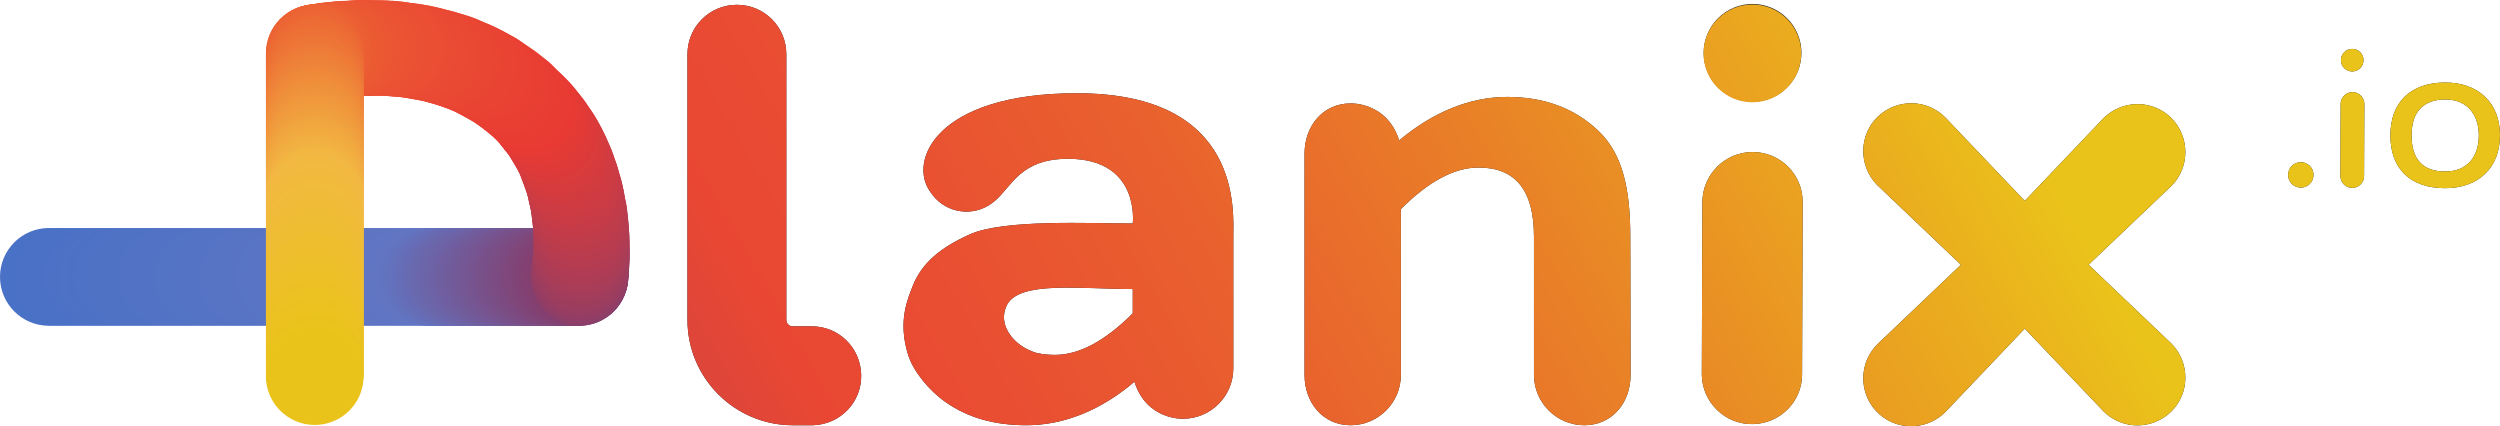 <?xml version="1.0" encoding="utf-8"?>
<!-- Generator: Adobe Illustrator 26.3.1, SVG Export Plug-In . SVG Version: 6.00 Build 0)  -->
<svg version="1.1" id="Camada_1" xmlns="http://www.w3.org/2000/svg" xmlns:xlink="http://www.w3.org/1999/xlink" x="0px" y="0px"
	 viewBox="0 0 884.8 150.8" style="enable-background:new 0 0 884.8 150.8;" xml:space="preserve">
<style type="text/css">
	.st0{fill:#4971C6;}
	.st1{fill:#4A71C6;}
	.st2{fill:#4B71C6;}
	.st3{fill:#4C71C6;}
	.st4{fill:#4C72C6;}
	.st5{fill:#4D72C6;}
	.st6{fill:#4D72C5;}
	.st7{fill:#4E72C5;}
	.st8{fill:#4F72C5;}
	.st9{fill:#5072C5;}
	.st10{fill:#5172C5;}
	.st11{fill:#5272C5;}
	.st12{fill:#5273C5;}
	.st13{fill:#5373C5;}
	.st14{fill:#5473C5;}
	.st15{fill:#5573C5;}
	.st16{fill:#5573C4;}
	.st17{fill:#5673C4;}
	.st18{fill:#5773C4;}
	.st19{fill:#5873C4;}
	.st20{fill:#5874C4;}
	.st21{fill:#5974C4;}
	.st22{fill:#5A74C4;}
	.st23{fill:#5B74C4;}
	.st24{fill:#5C74C4;}
	.st25{fill:#5D74C4;}
	.st26{fill:#5D74C3;}
	.st27{fill:#5E74C3;}
	.st28{fill:#5E75C3;}
	.st29{fill:#5F75C3;}
	.st30{fill:#6075C3;}
	.st31{fill:#6175C3;}
	.st32{fill:#6274C1;}
	.st33{fill:#6273C0;}
	.st34{fill:#6372BE;}
	.st35{fill:#6471BC;}
	.st36{fill:#6470BB;}
	.st37{fill:#656FB9;}
	.st38{fill:#666DB7;}
	.st39{fill:#666CB6;}
	.st40{fill:#676BB4;}
	.st41{fill:#686AB2;}
	.st42{fill:#6969B0;}
	.st43{fill:#6968AF;}
	.st44{fill:#6A67AD;}
	.st45{fill:#6B66AB;}
	.st46{fill:#6B65AA;}
	.st47{fill:#6C64A8;}
	.st48{fill:#6D63A6;}
	.st49{fill:#6D62A5;}
	.st50{fill:#6E61A3;}
	.st51{fill:#6F5FA1;}
	.st52{fill:#6F5EA0;}
	.st53{fill:#705D9E;}
	.st54{fill:#715C9C;}
	.st55{fill:#715B9B;}
	.st56{fill:#725A99;}
	.st57{fill:#735997;}
	.st58{fill:#745895;}
	.st59{fill:#745794;}
	.st60{fill:#755692;}
	.st61{fill:#765590;}
	.st62{fill:#76548F;}
	.st63{fill:#77528D;}
	.st64{fill:#78518B;}
	.st65{fill:#78508A;}
	.st66{fill:#794F88;}
	.st67{fill:#7A4E86;}
	.st68{fill:#7A4D85;}
	.st69{fill:#7B4C83;}
	.st70{fill:#7C4B81;}
	.st71{fill:#7C4A80;}
	.st72{fill:#7D497E;}
	.st73{fill:#7E487C;}
	.st74{fill:#7F477A;}
	.st75{fill:#7F4679;}
	.st76{fill:#804477;}
	.st77{fill:#814375;}
	.st78{fill:#814274;}
	.st79{fill:#824172;}
	.st80{fill:#834070;}
	.st81{fill:#833F6F;}
	.st82{fill:#843E6D;}
	.st83{fill:#863E6C;}
	.st84{fill:#883E6B;}
	.st85{fill:#8A3E6A;}
	.st86{fill:#8C3E68;}
	.st87{fill:#8E3E67;}
	.st88{fill:#903E66;}
	.st89{fill:#923D65;}
	.st90{fill:#943D64;}
	.st91{fill:#963D63;}
	.st92{fill:#983D62;}
	.st93{fill:#9A3D60;}
	.st94{fill:#9C3D5F;}
	.st95{fill:#9D3D5E;}
	.st96{fill:#9F3D5D;}
	.st97{fill:#A13D5C;}
	.st98{fill:#A33D5B;}
	.st99{fill:#A53D5A;}
	.st100{fill:#A73D59;}
	.st101{fill:#A93D57;}
	.st102{fill:#AB3C56;}
	.st103{fill:#AD3C55;}
	.st104{fill:#AF3C54;}
	.st105{fill:#B13C53;}
	.st106{fill:#B33C52;}
	.st107{fill:#B53C51;}
	.st108{fill:#B73C4F;}
	.st109{fill:#B93C4E;}
	.st110{fill:#BB3C4D;}
	.st111{fill:#BD3C4C;}
	.st112{fill:#BF3C4B;}
	.st113{fill:#C13C4A;}
	.st114{fill:#C33B49;}
	.st115{fill:#C53B47;}
	.st116{fill:#C73B46;}
	.st117{fill:#C93B45;}
	.st118{fill:#CB3B44;}
	.st119{fill:#CD3B43;}
	.st120{fill:#CF3B42;}
	.st121{fill:#D03B41;}
	.st122{fill:#D23B40;}
	.st123{fill:#D43B3E;}
	.st124{fill:#D63B3D;}
	.st125{fill:#D83B3C;}
	.st126{fill:#DA3B3B;}
	.st127{fill:#DC3A3A;}
	.st128{fill:#DE3A39;}
	.st129{fill:#E03A38;}
	.st130{fill:#E23A36;}
	.st131{fill:#E43A35;}
	.st132{fill:#E63A34;}
	.st133{fill:#E83A33;}
	.st134{fill:#E83B33;}
	.st135{fill:#E83C33;}
	.st136{fill:#E83D33;}
	.st137{fill:#E83E33;}
	.st138{fill:#E83F33;}
	.st139{fill:#E93F33;}
	.st140{fill:#E94033;}
	.st141{fill:#E94133;}
	.st142{fill:#E94233;}
	.st143{fill:#E94333;}
	.st144{fill:#E94433;}
	.st145{fill:#E94533;}
	.st146{fill:#E94633;}
	.st147{fill:#E94733;}
	.st148{fill:#E94833;}
	.st149{fill:#E94933;}
	.st150{fill:#EA4A33;}
	.st151{fill:#EA4B33;}
	.st152{fill:#EA4C33;}
	.st153{fill:#EA4D33;}
	.st154{fill:#EA4E33;}
	.st155{fill:#EA4F33;}
	.st156{fill:#EA5033;}
	.st157{fill:#EA5133;}
	.st158{fill:#EA5233;}
	.st159{fill:#EB5333;}
	.st160{fill:#EB5433;}
	.st161{fill:#EB5533;}
	.st162{fill:#EB5633;}
	.st163{fill:#EB5733;}
	.st164{fill:#EB5833;}
	.st165{fill:#EB5933;}
	.st166{fill:#EB5A33;}
	.st167{fill:#EB5B33;}
	.st168{fill:#EB5C33;}
	.st169{fill:#EB5D33;}
	.st170{fill:#EC5D33;}
	.st171{fill:#EC5E33;}
	.st172{fill:#EC5F33;}
	.st173{fill:#EC6033;}
	.st174{fill:#EC6133;}
	.st175{fill:#EC6233;}
	.st176{fill:#EC6433;}
	.st177{fill:#EC6534;}
	.st178{fill:#EC6734;}
	.st179{fill:#EC6934;}
	.st180{fill:#ED6B34;}
	.st181{fill:#ED6C35;}
	.st182{fill:#ED6E35;}
	.st183{fill:#ED7035;}
	.st184{fill:#ED7136;}
	.st185{fill:#ED7336;}
	.st186{fill:#ED7536;}
	.st187{fill:#ED7637;}
	.st188{fill:#EE7837;}
	.st189{fill:#EE7A37;}
	.st190{fill:#EE7C37;}
	.st191{fill:#EE7D38;}
	.st192{fill:#EE7F38;}
	.st193{fill:#EE8138;}
	.st194{fill:#EE8239;}
	.st195{fill:#EE8439;}
	.st196{fill:#EE8639;}
	.st197{fill:#EF8839;}
	.st198{fill:#EF893A;}
	.st199{fill:#EF8B3A;}
	.st200{fill:#EF8D3A;}
	.st201{fill:#EF8E3B;}
	.st202{fill:#EF903B;}
	.st203{fill:#EF923B;}
	.st204{fill:#EF933C;}
	.st205{fill:#F0953C;}
	.st206{fill:#F0973C;}
	.st207{fill:#F0993C;}
	.st208{fill:#F09A3D;}
	.st209{fill:#F09C3D;}
	.st210{fill:#F09E3D;}
	.st211{fill:#F09F3E;}
	.st212{fill:#F0A13E;}
	.st213{fill:#F0A33E;}
	.st214{fill:#F1A53E;}
	.st215{fill:#F1A63F;}
	.st216{fill:#F1A83F;}
	.st217{fill:#F1AA3F;}
	.st218{fill:#F1AB40;}
	.st219{fill:#F1AD40;}
	.st220{fill:#F1AF40;}
	.st221{fill:#F1B041;}
	.st222{fill:#F2B241;}
	.st223{fill:#F2B441;}
	.st224{fill:#F2B641;}
	.st225{fill:#F2B742;}
	.st226{fill:#F2B942;}
	.st227{fill:#F2B941;}
	.st228{fill:#F2B940;}
	.st229{fill:#F2BA40;}
	.st230{fill:#F1BA3F;}
	.st231{fill:#F1BA3E;}
	.st232{fill:#F1BA3D;}
	.st233{fill:#F1BB3C;}
	.st234{fill:#F1BB3B;}
	.st235{fill:#F0BB3A;}
	.st236{fill:#F0BB39;}
	.st237{fill:#F0BC38;}
	.st238{fill:#F0BC37;}
	.st239{fill:#F0BC36;}
	.st240{fill:#EFBC35;}
	.st241{fill:#EFBD34;}
	.st242{fill:#EFBD33;}
	.st243{fill:#EFBD32;}
	.st244{fill:#EFBD31;}
	.st245{fill:#EEBE30;}
	.st246{fill:#EEBE2F;}
	.st247{fill:#EEBE2E;}
	.st248{fill:#EEBE2D;}
	.st249{fill:#EEBE2C;}
	.st250{fill:#EDBF2B;}
	.st251{fill:#EDBF2A;}
	.st252{fill:#EDBF29;}
	.st253{fill:#EDBF28;}
	.st254{fill:#EDC027;}
	.st255{fill:#ECC026;}
	.st256{fill:#ECC025;}
	.st257{fill:#ECC024;}
	.st258{fill:#ECC123;}
	.st259{fill:#ECC122;}
	.st260{fill:#EBC121;}
	.st261{fill:#EBC120;}
	.st262{fill:#EBC21F;}
	.st263{fill:#EBC21E;}
	.st264{fill:#EBC21D;}
	.st265{fill:#EAC21C;}
	.st266{fill:#EAC31C;}
	.st267{fill:#EAC31B;}
	.st268{fill:#EAC31A;}
	.st269{fill:#1E1E1E;}
	.st270{fill:url(#SVGID_1_);}
	.st271{fill:url(#SVGID_00000139280427978845524470000010785974761286563240_);}
	.st272{fill:url(#SVGID_00000063611730828574428470000015010130983244776353_);}
	.st273{fill:url(#SVGID_00000083064268993779868760000007448980693347477123_);}
	.st274{fill:url(#SVGID_00000134965886258643694620000010618893755154685615_);}
	.st275{fill:url(#SVGID_00000016046225636063831960000009432014140985735318_);}
	.st276{fill:url(#SVGID_00000082337049532639288830000017004126369803810491_);}
	.st277{fill:url(#SVGID_00000028321251975931460920000006860697652334225306_);}
	.st278{fill:url(#SVGID_00000043458048487456685690000013406310211379880874_);}
	.st279{fill:url(#SVGID_00000047040789955324256680000015001761446809765504_);}
</style>
<circle class="st0" cx="17.3" cy="98" r="17.3"/>
<circle class="st0" cx="19.9" cy="98" r="17.3"/>
<circle class="st1" cx="22.5" cy="98" r="17.3"/>
<circle class="st1" cx="25.2" cy="98" r="17.3"/>
<circle class="st2" cx="27.8" cy="98" r="17.3"/>
<circle class="st2" cx="30.4" cy="98" r="17.3"/>
<circle class="st3" cx="33" cy="98" r="17.3"/>
<circle class="st4" cx="35.6" cy="98" r="17.3"/>
<circle class="st5" cx="38.2" cy="98" r="17.3"/>
<circle class="st6" cx="40.8" cy="98" r="17.3"/>
<circle class="st7" cx="43.4" cy="98" r="17.3"/>
<circle class="st7" cx="46.1" cy="98" r="17.3"/>
<circle class="st8" cx="48.7" cy="98" r="17.3"/>
<circle class="st8" cx="51.3" cy="98" r="17.3"/>
<circle class="st9" cx="53.9" cy="98" r="17.3"/>
<circle class="st9" cx="56.5" cy="98" r="17.3"/>
<circle class="st10" cx="59.1" cy="98" r="17.3"/>
<circle class="st10" cx="61.7" cy="98" r="17.3"/>
<circle class="st10" cx="64.3" cy="98" r="17.3"/>
<circle class="st11" cx="66.9" cy="98" r="17.3"/>
<circle class="st12" cx="69.6" cy="98" r="17.3"/>
<circle class="st13" cx="72.2" cy="98" r="17.3"/>
<circle class="st13" cx="74.8" cy="98" r="17.3"/>
<circle class="st14" cx="77.4" cy="98" r="17.3"/>
<circle class="st14" cx="80" cy="98" r="17.3"/>
<circle class="st15" cx="82.6" cy="98" r="17.3"/>
<circle class="st16" cx="85.2" cy="98" r="17.3"/>
<circle class="st17" cx="87.8" cy="98" r="17.3"/>
<circle class="st17" cx="90.4" cy="98" r="17.3"/>
<circle class="st18" cx="93.1" cy="98" r="17.3"/>
<circle class="st18" cx="95.7" cy="98" r="17.3"/>
<circle class="st19" cx="98.3" cy="98" r="17.3"/>
<circle class="st20" cx="100.9" cy="98" r="17.3"/>
<circle class="st21" cx="103.5" cy="98" r="17.3"/>
<circle class="st21" cx="106.1" cy="98" r="17.3"/>
<circle class="st21" cx="108.7" cy="98" r="17.3"/>
<circle class="st22" cx="111.3" cy="98" r="17.3"/>
<circle class="st22" cx="113.9" cy="98" r="17.3"/>
<circle class="st23" cx="116.6" cy="98" r="17.3"/>
<circle class="st23" cx="119.2" cy="98" r="17.3"/>
<circle class="st24" cx="121.8" cy="98" r="17.3"/>
<circle class="st24" cx="124.4" cy="98" r="17.3"/>
<circle class="st25" cx="127" cy="98" r="17.3"/>
<circle class="st26" cx="129.6" cy="98" r="17.3"/>
<circle class="st27" cx="132.2" cy="98" r="17.3"/>
<circle class="st28" cx="134.8" cy="98" r="17.3"/>
<circle class="st29" cx="137.5" cy="98" r="17.3"/>
<circle class="st29" cx="140.1" cy="98" r="17.3"/>
<circle class="st30" cx="142.7" cy="98" r="17.3"/>
<circle class="st30" cx="145.3" cy="98" r="17.3"/>
<circle class="st31" cx="147.9" cy="98" r="17.3"/>
<circle class="st31" cx="150.5" cy="98" r="17.3"/>
<circle class="st32" cx="151.6" cy="98" r="17.3"/>
<circle class="st33" cx="152.6" cy="98" r="17.3"/>
<circle class="st34" cx="153.7" cy="98" r="17.3"/>
<circle class="st35" cx="154.8" cy="98" r="17.3"/>
<circle class="st36" cx="155.9" cy="98" r="17.3"/>
<circle class="st37" cx="156.9" cy="98" r="17.3"/>
<circle class="st38" cx="158" cy="98" r="17.3"/>
<circle class="st39" cx="159.1" cy="98" r="17.3"/>
<circle class="st40" cx="160.1" cy="98" r="17.3"/>
<circle class="st41" cx="161.2" cy="98" r="17.3"/>
<circle class="st42" cx="162.3" cy="98" r="17.3"/>
<circle class="st43" cx="163.3" cy="98" r="17.3"/>
<circle class="st44" cx="164.4" cy="98" r="17.3"/>
<circle class="st45" cx="165.5" cy="98" r="17.3"/>
<circle class="st46" cx="166.5" cy="98" r="17.3"/>
<circle class="st47" cx="167.6" cy="98" r="17.3"/>
<circle class="st48" cx="168.7" cy="98" r="17.3"/>
<circle class="st49" cx="169.8" cy="98" r="17.3"/>
<circle class="st50" cx="170.8" cy="98" r="17.3"/>
<circle class="st51" cx="171.9" cy="98" r="17.3"/>
<circle class="st52" cx="173" cy="98" r="17.3"/>
<circle class="st53" cx="174" cy="98" r="17.3"/>
<circle class="st54" cx="175.1" cy="98" r="17.3"/>
<circle class="st55" cx="176.2" cy="98" r="17.3"/>
<circle class="st56" cx="177.2" cy="98" r="17.3"/>
<circle class="st57" cx="178.3" cy="98" r="17.3"/>
<circle class="st58" cx="179.4" cy="98" r="17.3"/>
<circle class="st59" cx="180.4" cy="98" r="17.3"/>
<circle class="st60" cx="181.5" cy="98" r="17.3"/>
<circle class="st61" cx="182.6" cy="98" r="17.3"/>
<circle class="st62" cx="183.7" cy="98" r="17.3"/>
<circle class="st63" cx="184.7" cy="98" r="17.3"/>
<circle class="st64" cx="185.8" cy="98" r="17.3"/>
<circle class="st65" cx="186.9" cy="98" r="17.3"/>
<circle class="st66" cx="187.9" cy="98" r="17.3"/>
<circle class="st67" cx="189" cy="98" r="17.3"/>
<circle class="st68" cx="190.1" cy="98" r="17.3"/>
<circle class="st69" cx="191.1" cy="98" r="17.3"/>
<circle class="st70" cx="192.2" cy="98" r="17.3"/>
<circle class="st71" cx="193.3" cy="98" r="17.3"/>
<circle class="st72" cx="194.3" cy="98" r="17.3"/>
<circle class="st73" cx="195.4" cy="98" r="17.3"/>
<circle class="st74" cx="196.5" cy="98" r="17.3"/>
<circle class="st75" cx="197.6" cy="98" r="17.3"/>
<circle class="st76" cx="198.6" cy="98" r="17.3"/>
<circle class="st77" cx="199.7" cy="98" r="17.3"/>
<circle class="st78" cx="200.8" cy="98" r="17.3"/>
<circle class="st79" cx="201.8" cy="98" r="17.3"/>
<circle class="st80" cx="202.9" cy="98" r="17.3"/>
<circle class="st81" cx="204" cy="98" r="17.3"/>
<circle class="st82" cx="205" cy="98" r="17.3"/>
<circle class="st83" cx="205" cy="98" r="17.3"/>
<circle class="st84" cx="205.1" cy="97.8" r="17.3"/>
<circle class="st85" cx="205.1" cy="97.6" r="17.3"/>
<circle class="st86" cx="205.1" cy="97.4" r="17.3"/>
<circle class="st87" cx="205.2" cy="97" r="17.2"/>
<circle class="st88" cx="205.2" cy="96.6" r="17.2"/>
<circle class="st89" cx="205.3" cy="96.1" r="17.2"/>
<circle class="st90" cx="205.4" cy="95.5" r="17.2"/>
<circle class="st91" cx="205.4" cy="94.9" r="17.2"/>
<circle class="st92" cx="205.5" cy="94.2" r="17.2"/>
<circle class="st93" cx="205.6" cy="93.5" r="17.1"/>
<circle class="st94" cx="205.6" cy="92.7" r="17.1"/>
<circle class="st95" cx="205.7" cy="91.8" r="17.1"/>
<circle class="st96" cx="205.7" cy="90.9" r="17.1"/>
<circle class="st97" cx="205.8" cy="89.9" r="17.1"/>
<circle class="st98" cx="205.8" cy="88.9" r="17"/>
<circle class="st99" cx="205.8" cy="87.8" r="17"/>
<circle class="st100" cx="205.8" cy="86.7" r="17"/>
<circle class="st101" cx="205.8" cy="85.6" r="17"/>
<circle class="st102" cx="205.8" cy="84.4" r="17"/>
<circle class="st103" cx="205.7" cy="83.1" r="17"/>
<circle class="st104" cx="205.7" cy="81.8" r="16.9"/>
<circle class="st105" cx="205.6" cy="80.5" r="16.9"/>
<circle class="st106" cx="205.5" cy="79.2" r="16.9"/>
<circle class="st107" cx="205.3" cy="77.8" r="16.9"/>
<circle class="st108" cx="205.2" cy="76.4" r="16.9"/>
<circle class="st109" cx="205" cy="75" r="16.9"/>
<circle class="st110" cx="204.7" cy="73.5" r="16.8"/>
<circle class="st111" cx="204.5" cy="72" r="16.8"/>
<circle class="st112" cx="204.2" cy="70.5" r="16.8"/>
<circle class="st113" cx="203.9" cy="69" r="16.8"/>
<circle class="st114" cx="203.5" cy="67.5" r="16.8"/>
<circle class="st115" cx="203.1" cy="65.9" r="16.7"/>
<circle class="st116" cx="202.7" cy="64.3" r="16.7"/>
<circle class="st117" cx="202.2" cy="62.8" r="16.7"/>
<circle class="st118" cx="201.6" cy="61.2" r="16.7"/>
<circle class="st119" cx="201.1" cy="59.6" r="16.7"/>
<circle class="st120" cx="200.4" cy="58" r="16.7"/>
<circle class="st121" cx="199.8" cy="56.4" r="16.6"/>
<circle class="st122" cx="199.1" cy="54.8" r="16.6"/>
<circle class="st123" cx="198.3" cy="53.2" r="16.6"/>
<circle class="st124" cx="197.5" cy="51.7" r="16.6"/>
<circle class="st125" cx="196.6" cy="50.1" r="16.6"/>
<circle class="st126" cx="195.6" cy="48.5" r="16.6"/>
<circle class="st127" cx="194.6" cy="47" r="16.5"/>
<circle class="st128" cx="193.6" cy="45.4" r="16.5"/>
<circle class="st129" cx="192.4" cy="43.9" r="16.5"/>
<circle class="st130" cx="191.2" cy="42.4" r="16.5"/>
<circle class="st131" cx="190" cy="40.9" r="16.5"/>
<circle class="st132" cx="188.7" cy="39.4" r="16.4"/>
<circle class="st133" cx="187.3" cy="38" r="16.4"/>
<circle class="st134" cx="185.5" cy="36.3" r="16.4"/>
<circle class="st135" cx="183.7" cy="34.6" r="16.5"/>
<circle class="st135" cx="181.8" cy="33.1" r="16.5"/>
<circle class="st136" cx="179.9" cy="31.6" r="16.5"/>
<circle class="st137" cx="178" cy="30.3" r="16.5"/>
<circle class="st138" cx="176.1" cy="29" r="16.5"/>
<circle class="st139" cx="174.2" cy="27.8" r="16.6"/>
<circle class="st140" cx="172.2" cy="26.7" r="16.6"/>
<circle class="st141" cx="170.2" cy="25.6" r="16.6"/>
<circle class="st142" cx="168.2" cy="24.6" r="16.6"/>
<circle class="st143" cx="166.2" cy="23.7" r="16.6"/>
<circle class="st143" cx="164.2" cy="22.9" r="16.6"/>
<circle class="st144" cx="162.2" cy="22.1" r="16.7"/>
<circle class="st145" cx="160.2" cy="21.4" r="16.7"/>
<circle class="st146" cx="158.2" cy="20.8" r="16.7"/>
<circle class="st147" cx="156.2" cy="20.2" r="16.7"/>
<circle class="st147" cx="154.2" cy="19.7" r="16.7"/>
<circle class="st148" cx="152.3" cy="19.2" r="16.7"/>
<circle class="st149" cx="150.3" cy="18.8" r="16.8"/>
<circle class="st150" cx="148.3" cy="18.4" r="16.8"/>
<circle class="st150" cx="146.4" cy="18.1" r="16.8"/>
<circle class="st151" cx="144.5" cy="17.8" r="16.8"/>
<circle class="st152" cx="142.6" cy="17.6" r="16.8"/>
<circle class="st153" cx="140.8" cy="17.4" r="16.9"/>
<circle class="st154" cx="139" cy="17.2" r="16.9"/>
<circle class="st154" cx="137.2" cy="17.1" r="16.9"/>
<circle class="st155" cx="135.4" cy="17" r="16.9"/>
<circle class="st156" cx="133.7" cy="17" r="16.9"/>
<circle class="st157" cx="132" cy="17" r="16.9"/>
<circle class="st158" cx="130.4" cy="17" r="17"/>
<circle class="st158" cx="128.8" cy="17" r="17"/>
<circle class="st159" cx="127.3" cy="17" r="17"/>
<circle class="st160" cx="125.8" cy="17.1" r="17"/>
<circle class="st161" cx="124.4" cy="17.2" r="17"/>
<circle class="st161" cx="123" cy="17.3" r="17"/>
<circle class="st162" cx="121.7" cy="17.4" r="17.1"/>
<circle class="st163" cx="120.5" cy="17.5" r="17.1"/>
<circle class="st164" cx="119.3" cy="17.6" r="17.1"/>
<circle class="st165" cx="118.2" cy="17.8" r="17.1"/>
<circle class="st165" cx="117.2" cy="17.9" r="17.1"/>
<circle class="st166" cx="116.2" cy="18" r="17.2"/>
<circle class="st167" cx="115.4" cy="18.2" r="17.2"/>
<circle class="st168" cx="114.6" cy="18.3" r="17.2"/>
<circle class="st169" cx="113.9" cy="18.4" r="17.2"/>
<circle class="st170" cx="113.2" cy="18.6" r="17.2"/>
<circle class="st171" cx="112.7" cy="18.7" r="17.2"/>
<circle class="st172" cx="112.2" cy="18.7" r="17.3"/>
<circle class="st173" cx="111.9" cy="18.8" r="17.3"/>
<circle class="st173" cx="111.6" cy="18.9" r="17.3"/>
<circle class="st174" cx="111.5" cy="18.9" r="17.3"/>
<circle class="st175" cx="111.4" cy="18.9" r="17.3"/>
<circle class="st176" cx="111.4" cy="20" r="17.3"/>
<circle class="st177" cx="111.4" cy="21" r="17.3"/>
<circle class="st178" cx="111.4" cy="22" r="17.3"/>
<circle class="st179" cx="111.4" cy="23.1" r="17.3"/>
<circle class="st180" cx="111.4" cy="24.1" r="17.3"/>
<circle class="st181" cx="111.4" cy="25.1" r="17.3"/>
<circle class="st182" cx="111.4" cy="26.2" r="17.3"/>
<circle class="st183" cx="111.4" cy="27.2" r="17.3"/>
<circle class="st184" cx="111.4" cy="28.2" r="17.3"/>
<circle class="st185" cx="111.4" cy="29.3" r="17.3"/>
<circle class="st186" cx="111.4" cy="30.3" r="17.3"/>
<circle class="st187" cx="111.4" cy="31.4" r="17.3"/>
<circle class="st188" cx="111.4" cy="32.4" r="17.3"/>
<circle class="st189" cx="111.4" cy="33.4" r="17.3"/>
<circle class="st190" cx="111.4" cy="34.5" r="17.3"/>
<circle class="st191" cx="111.4" cy="35.5" r="17.3"/>
<circle class="st192" cx="111.4" cy="36.5" r="17.3"/>
<circle class="st193" cx="111.4" cy="37.6" r="17.3"/>
<circle class="st194" cx="111.4" cy="38.6" r="17.3"/>
<circle class="st195" cx="111.4" cy="39.6" r="17.3"/>
<circle class="st196" cx="111.4" cy="40.7" r="17.3"/>
<circle class="st197" cx="111.4" cy="41.7" r="17.3"/>
<circle class="st198" cx="111.4" cy="42.8" r="17.3"/>
<circle class="st199" cx="111.4" cy="43.8" r="17.3"/>
<circle class="st200" cx="111.4" cy="44.8" r="17.3"/>
<circle class="st201" cx="111.4" cy="45.9" r="17.3"/>
<circle class="st202" cx="111.4" cy="46.9" r="17.3"/>
<circle class="st203" cx="111.4" cy="47.9" r="17.3"/>
<circle class="st204" cx="111.4" cy="49" r="17.3"/>
<circle class="st205" cx="111.4" cy="50" r="17.3"/>
<circle class="st206" cx="111.4" cy="51" r="17.3"/>
<circle class="st207" cx="111.4" cy="52.1" r="17.3"/>
<circle class="st208" cx="111.4" cy="53.1" r="17.3"/>
<circle class="st209" cx="111.4" cy="54.1" r="17.3"/>
<circle class="st210" cx="111.4" cy="55.2" r="17.3"/>
<circle class="st211" cx="111.4" cy="56.2" r="17.3"/>
<circle class="st212" cx="111.4" cy="57.2" r="17.3"/>
<circle class="st213" cx="111.4" cy="58.3" r="17.3"/>
<circle class="st214" cx="111.4" cy="59.3" r="17.3"/>
<circle class="st215" cx="111.4" cy="60.4" r="17.3"/>
<circle class="st216" cx="111.4" cy="61.4" r="17.3"/>
<circle class="st217" cx="111.4" cy="62.4" r="17.3"/>
<circle class="st218" cx="111.4" cy="63.5" r="17.3"/>
<circle class="st219" cx="111.4" cy="64.5" r="17.3"/>
<circle class="st220" cx="111.4" cy="65.5" r="17.3"/>
<circle class="st221" cx="111.4" cy="66.6" r="17.3"/>
<circle class="st222" cx="111.4" cy="67.6" r="17.3"/>
<circle class="st223" cx="111.4" cy="68.6" r="17.3"/>
<circle class="st224" cx="111.4" cy="69.7" r="17.3"/>
<circle class="st225" cx="111.4" cy="70.7" r="17.3"/>
<circle class="st226" cx="111.4" cy="71.8" r="17.3"/>
<circle class="st227" cx="111.4" cy="73" r="17.3"/>
<circle class="st228" cx="111.4" cy="74.2" r="17.3"/>
<circle class="st229" cx="111.4" cy="75.4" r="17.3"/>
<circle class="st230" cx="111.4" cy="76.6" r="17.3"/>
<circle class="st231" cx="111.4" cy="77.8" r="17.3"/>
<circle class="st232" cx="111.4" cy="79" r="17.3"/>
<circle class="st232" cx="111.4" cy="80.2" r="17.3"/>
<circle class="st233" cx="111.4" cy="81.4" r="17.3"/>
<circle class="st234" cx="111.4" cy="82.6" r="17.3"/>
<circle class="st235" cx="111.4" cy="83.8" r="17.3"/>
<circle class="st236" cx="111.4" cy="85" r="17.3"/>
<circle class="st236" cx="111.4" cy="86.2" r="17.3"/>
<circle class="st237" cx="111.4" cy="87.4" r="17.3"/>
<circle class="st238" cx="111.4" cy="88.6" r="17.3"/>
<circle class="st239" cx="111.4" cy="89.8" r="17.3"/>
<circle class="st240" cx="111.4" cy="91" r="17.3"/>
<circle class="st240" cx="111.4" cy="92.2" r="17.3"/>
<circle class="st241" cx="111.4" cy="93.4" r="17.3"/>
<circle class="st242" cx="111.4" cy="94.6" r="17.3"/>
<circle class="st243" cx="111.4" cy="95.8" r="17.3"/>
<circle class="st243" cx="111.4" cy="97" r="17.3"/>
<circle class="st244" cx="111.4" cy="98.2" r="17.3"/>
<circle class="st245" cx="111.4" cy="99.4" r="17.3"/>
<circle class="st246" cx="111.4" cy="100.6" r="17.3"/>
<circle class="st247" cx="111.4" cy="101.8" r="17.3"/>
<circle class="st247" cx="111.4" cy="103" r="17.3"/>
<circle class="st248" cx="111.4" cy="104.3" r="17.3"/>
<circle class="st249" cx="111.4" cy="105.5" r="17.3"/>
<circle class="st250" cx="111.4" cy="106.7" r="17.3"/>
<circle class="st251" cx="111.4" cy="107.9" r="17.3"/>
<circle class="st251" cx="111.4" cy="109.1" r="17.3"/>
<circle class="st252" cx="111.4" cy="110.3" r="17.3"/>
<circle class="st253" cx="111.4" cy="111.5" r="17.3"/>
<circle class="st254" cx="111.4" cy="112.7" r="17.3"/>
<circle class="st254" cx="111.4" cy="113.9" r="17.3"/>
<circle class="st255" cx="111.4" cy="115.1" r="17.3"/>
<circle class="st256" cx="111.4" cy="116.3" r="17.3"/>
<circle class="st257" cx="111.4" cy="117.5" r="17.3"/>
<circle class="st258" cx="111.4" cy="118.7" r="17.3"/>
<circle class="st258" cx="111.4" cy="119.9" r="17.3"/>
<circle class="st259" cx="111.4" cy="121.1" r="17.3"/>
<circle class="st260" cx="111.4" cy="122.3" r="17.3"/>
<circle class="st261" cx="111.4" cy="123.5" r="17.3"/>
<circle class="st262" cx="111.4" cy="124.7" r="17.3"/>
<circle class="st262" cx="111.4" cy="125.9" r="17.3"/>
<circle class="st263" cx="111.4" cy="127.1" r="17.3"/>
<circle class="st264" cx="111.4" cy="128.3" r="17.3"/>
<circle class="st265" cx="111.4" cy="129.5" r="17.3"/>
<circle class="st266" cx="111.4" cy="130.7" r="17.3"/>
<circle class="st267" cx="111.4" cy="131.9" r="17.3"/>
<circle class="st268" cx="111.4" cy="133.1" r="17.3"/>
<path class="st269" d="M577.1,132.7c0,9.8-6.5,17.8-16.4,17.8c-9.8,0-17.8-8-17.8-17.8l0,0V83.8c0-16.4-6.5-24.5-19.6-24.5
	c-8.6,0-17.7,4.9-27.5,14.7v58.7c0,9.8-8,17.8-17.8,17.8l0,0c-9.8,0-16.3-8-16.3-17.8V54.4c0-9.8,6.5-17.8,16.3-17.8
	c0,0,12.8-0.6,17.2,13.1c11.8-9.9,24.9-15.4,38.2-15.4c13.3,0,24.1,4.1,32.5,12.2s11.1,20.5,11.1,37.2L577.1,132.7z"/>
<path class="st269" d="M287,150.5h-6.4c-20.6,0-37.3-16.7-37.3-37.3v-94c0-9.7,7.8-17.5,17.5-17.5c9.7,0,17.5,7.8,17.5,17.5
	c0,0,0,0,0,0v94c0,1.3,1,2.3,2.3,2.3h6.4c9.7-0.2,17.6,7.5,17.8,17.2s-7.5,17.6-17.2,17.8C287.4,150.5,287.2,150.5,287,150.5z"/>
<path class="st269" d="M381.1,33c-50.3,0-59.6,24.3-51.9,34.8c4.4,7,13.6,9.2,20.7,4.9c0.8-0.5,1.5-1,2.2-1.6c6-5,8.9-15,26.2-14.9
	c25.4,0.2,22.6,22.9,22.6,22.9c-14.9,0-45.7-1.6-57.8,3.9c-10.1,4.6-16.8,9.9-20.1,18.3c-1.8,4.7-5.3,12.4-1.6,24.3
	c1.9,6,7.6,12.8,13.4,16.8c7.9,5.5,17.2,8.1,28.5,8.1c13.3,0,26.5-5.4,38.2-15.4c4.3,13.7,17.2,13.1,17.2,13.1
	c9.8,0,17.8-8,17.8-17.8V84.1C436.5,74.9,439.9,33,381.1,33z M400.9,110.9c-9.8,9.8-19,14.7-27.5,14.7c-2.2,0-4.4-0.2-6.6-0.7
	c-4.3-1.3-7.8-3.9-9.7-7c-0.1-0.1-0.1-0.2-0.2-0.3c-0.1-0.2-0.2-0.4-0.3-0.6c-0.2-0.4-0.4-0.8-0.6-1.2c-1-2.6-0.9-5.4,0.4-7.9
	c4.5-8.6,26.1-5.6,44.5-5.6L400.9,110.9z"/>
<path class="st269" d="M620.3,53.8c-9.8,0-17.8,8-17.8,17.8c0,0,0,0,0,0l-0.2,61.1c0.2,9.8,8.3,17.6,18.1,17.4
	c9.6-0.2,17.3-7.9,17.4-17.4l0.2-61.1C638.1,61.8,630.1,53.8,620.3,53.8L620.3,53.8z"/>
<ellipse transform="matrix(0.924 -0.383 0.383 0.924 39.962 238.781)" class="st269" cx="620.2" cy="18.9" rx="17.3" ry="17.3"/>
<path class="st269" d="M739.2,93.7l29.3-27.9c6.6-6.6,6.6-17.3,0-24l0,0c-6.6-6.6-17.3-6.6-24,0l-27.9,29.3l-27.9-29.3
	c-6.5-6.8-17.2-7-24-0.6s-7,17.2-0.6,24c0.2,0.2,0.4,0.4,0.6,0.6l29.3,27.9l-29.3,27.9c-6.8,6.5-7,17.2-0.6,24
	c6.5,6.8,17.2,7,24,0.6c0.2-0.2,0.4-0.4,0.6-0.6l27.9-29.3l27.9,29.3c6.6,6.6,17.3,6.6,24,0l0,0c6.6-6.6,6.6-17.3,0-24L739.2,93.7z"
	/>
<path class="st269" d="M814.3,57.4c-2.5,0-4.5,2-4.5,4.5c0,2.5,2,4.5,4.5,4.5s4.5-2,4.5-4.5c0,0,0,0,0,0
	C818.8,59.4,816.8,57.4,814.3,57.4z"/>
<path class="st269" d="M836.5,21.3c0-2.2-1.8-4-4-4c-2.2,0-4,1.8-4,4c0,2.2,1.8,4,4,4C834.7,25.3,836.5,23.5,836.5,21.3
	C836.5,21.3,836.5,21.3,836.5,21.3z"/>
<path class="st269" d="M828.4,36.8l-0.1,25.5c0,2.3,1.9,4.2,4.2,4.2c2.3,0,4.2-1.9,4.2-4.2l0.1-25.5c0-2.3-1.9-4.2-4.2-4.2
	C830.3,32.6,828.4,34.5,828.4,36.8L828.4,36.8z"/>
<path class="st269" d="M865.4,29.2c-12.2,0-19.4,7-19.4,18.7c0,11.9,7.1,18.7,19.4,18.7c11.8,0,19.4-7.3,19.4-18.7
	S877.2,29.2,865.4,29.2z M865.4,60.7c-7.9,0-11.9-4.3-11.9-12.8c0-11.1,7.4-12.7,11.9-12.7c8.8,0,11.9,6.6,11.9,12.7
	C877.3,55.9,872.8,60.7,865.4,60.7L865.4,60.7z"/>
<linearGradient id="SVGID_1_" gradientUnits="userSpaceOnUse" x1="-1569.141" y1="-100.681" x2="-1010.166" y2="217.776" gradientTransform="matrix(1 0 0 -1 1699.09 214.749)">
	<stop  offset="0" style="stop-color:#943E64"/>
	<stop  offset="6.000000e-02" style="stop-color:#A4405B"/>
	<stop  offset="0.35" style="stop-color:#E94733"/>
	<stop  offset="0.44" style="stop-color:#E94E32"/>
	<stop  offset="0.58" style="stop-color:#E9612E"/>
	<stop  offset="0.74" style="stop-color:#E98127"/>
	<stop  offset="0.92" style="stop-color:#EAAD1E"/>
	<stop  offset="1" style="stop-color:#EAC31A"/>
</linearGradient>
<path class="st270" d="M577.1,132.7c0,9.8-6.5,17.8-16.4,17.8c-9.8,0-17.8-8-17.8-17.8l0,0V83.8c0-16.4-6.5-24.5-19.6-24.5
	c-8.6,0-17.7,4.9-27.5,14.7v58.7c0,9.8-8,17.8-17.8,17.8l0,0c-9.8,0-16.3-8-16.3-17.8V54.4c0-9.8,6.5-17.8,16.3-17.8
	c0,0,12.8-0.6,17.2,13.1c11.8-9.9,24.9-15.4,38.2-15.4c13.3,0,24.1,4.1,32.5,12.2s11.1,20.5,11.1,37.2L577.1,132.7z"/>
<linearGradient id="SVGID_00000103258099802244681880000003553072384417881274_" gradientUnits="userSpaceOnUse" x1="-1636.764" y1="18.014" x2="-1077.789" y2="336.471" gradientTransform="matrix(1 0 0 -1 1699.09 214.749)">
	<stop  offset="0" style="stop-color:#943E64"/>
	<stop  offset="6.000000e-02" style="stop-color:#A4405B"/>
	<stop  offset="0.35" style="stop-color:#E94733"/>
	<stop  offset="0.44" style="stop-color:#E94E32"/>
	<stop  offset="0.58" style="stop-color:#E9612E"/>
	<stop  offset="0.74" style="stop-color:#E98127"/>
	<stop  offset="0.92" style="stop-color:#EAAD1E"/>
	<stop  offset="1" style="stop-color:#EAC31A"/>
</linearGradient>
<path style="fill:url(#SVGID_00000103258099802244681880000003553072384417881274_);" d="M287,150.5h-6.4
	c-20.6,0-37.3-16.7-37.3-37.3v-94c0-9.7,7.8-17.5,17.5-17.5c9.7,0,17.5,7.8,17.5,17.5c0,0,0,0,0,0v94c0,1.3,1,2.3,2.3,2.3h6.4
	c9.7-0.2,17.6,7.5,17.8,17.2s-7.5,17.6-17.2,17.8C287.4,150.5,287.2,150.5,287,150.5z"/>
<linearGradient id="SVGID_00000034084809070865358250000002385321379038400423_" gradientUnits="userSpaceOnUse" x1="-1602.299" y1="-42.481" x2="-1043.324" y2="275.976" gradientTransform="matrix(1 0 0 -1 1699.09 214.749)">
	<stop  offset="0" style="stop-color:#943E64"/>
	<stop  offset="6.000000e-02" style="stop-color:#A4405B"/>
	<stop  offset="0.35" style="stop-color:#E94733"/>
	<stop  offset="0.44" style="stop-color:#E94E32"/>
	<stop  offset="0.58" style="stop-color:#E9612E"/>
	<stop  offset="0.74" style="stop-color:#E98127"/>
	<stop  offset="0.92" style="stop-color:#EAAD1E"/>
	<stop  offset="1" style="stop-color:#EAC31A"/>
</linearGradient>
<path style="fill:url(#SVGID_00000034084809070865358250000002385321379038400423_);" d="M381.1,33c-50.3,0-59.6,24.3-51.9,34.8
	c4.4,7,13.6,9.2,20.7,4.9c0.8-0.5,1.5-1,2.2-1.6c6-5,8.9-15,26.2-14.9c25.4,0.2,22.6,22.9,22.6,22.9c-14.9,0-45.7-1.6-57.8,3.9
	c-10.1,4.6-16.8,9.9-20.1,18.3c-1.8,4.7-5.3,12.4-1.6,24.3c1.9,6,7.6,12.8,13.4,16.8c7.9,5.5,17.2,8.1,28.5,8.1
	c13.3,0,26.5-5.4,38.2-15.4c4.3,13.7,17.2,13.1,17.2,13.1c9.8,0,17.8-8,17.8-17.8V84.1C436.5,74.9,439.9,33,381.1,33z M400.9,110.9
	c-9.8,9.8-19,14.7-27.5,14.7c-2.2,0-4.4-0.2-6.6-0.7c-4.3-1.3-7.8-3.9-9.7-7c-0.1-0.1-0.1-0.2-0.2-0.3c-0.1-0.2-0.2-0.4-0.3-0.6
	c-0.2-0.4-0.4-0.8-0.6-1.2c-1-2.6-0.9-5.4,0.4-7.9c4.5-8.6,26.1-5.6,44.5-5.6L400.9,110.9z"/>
<linearGradient id="SVGID_00000098932395719041221140000004079401132723830938_" gradientUnits="userSpaceOnUse" x1="-1540.815" y1="-150.4" x2="-981.841" y2="168.057" gradientTransform="matrix(1 0 0 -1 1699.09 214.749)">
	<stop  offset="0" style="stop-color:#943E64"/>
	<stop  offset="6.000000e-02" style="stop-color:#A4405B"/>
	<stop  offset="0.35" style="stop-color:#E94733"/>
	<stop  offset="0.44" style="stop-color:#E94E32"/>
	<stop  offset="0.58" style="stop-color:#E9612E"/>
	<stop  offset="0.74" style="stop-color:#E98127"/>
	<stop  offset="0.92" style="stop-color:#EAAD1E"/>
	<stop  offset="1" style="stop-color:#EAC31A"/>
</linearGradient>
<path style="fill:url(#SVGID_00000098932395719041221140000004079401132723830938_);" d="M620.3,53.8c-9.8,0-17.8,8-17.8,17.8
	c0,0,0,0,0,0l-0.2,61.1c0.2,9.8,8.3,17.6,18.1,17.4c9.6-0.2,17.3-7.9,17.4-17.4l0.2-61.1C638.1,61.8,630.1,53.8,620.3,53.8
	L620.3,53.8z"/>
<linearGradient id="SVGID_00000112618079051234601860000015866903590043991440_" gradientUnits="userSpaceOnUse" x1="-1576.536" y1="-87.702" x2="-1017.561" y2="230.755" gradientTransform="matrix(1 0 0 -1 1699.093 214.752)">
	<stop  offset="0" style="stop-color:#943E64"/>
	<stop  offset="6.000000e-02" style="stop-color:#A4405B"/>
	<stop  offset="0.35" style="stop-color:#E94733"/>
	<stop  offset="0.44" style="stop-color:#E94E32"/>
	<stop  offset="0.58" style="stop-color:#E9612E"/>
	<stop  offset="0.74" style="stop-color:#E98127"/>
	<stop  offset="0.92" style="stop-color:#EAAD1E"/>
	<stop  offset="1" style="stop-color:#EAC31A"/>
</linearGradient>
<circle style="fill:url(#SVGID_00000112618079051234601860000015866903590043991440_);" cx="620.2" cy="18.9" r="17.3"/>
<linearGradient id="SVGID_00000165914542756375338600000013416580448107524490_" gradientUnits="userSpaceOnUse" x1="-1520.841" y1="-185.461" x2="-961.866" y2="132.997" gradientTransform="matrix(1 0 0 -1 1699.09 214.749)">
	<stop  offset="0" style="stop-color:#943E64"/>
	<stop  offset="6.000000e-02" style="stop-color:#A4405B"/>
	<stop  offset="0.35" style="stop-color:#E94733"/>
	<stop  offset="0.44" style="stop-color:#E94E32"/>
	<stop  offset="0.58" style="stop-color:#E9612E"/>
	<stop  offset="0.74" style="stop-color:#E98127"/>
	<stop  offset="0.92" style="stop-color:#EAAD1E"/>
	<stop  offset="1" style="stop-color:#EAC31A"/>
</linearGradient>
<path style="fill:url(#SVGID_00000165914542756375338600000013416580448107524490_);" d="M739.2,93.7l29.3-27.9
	c6.6-6.6,6.6-17.3,0-24l0,0c-6.6-6.6-17.3-6.6-24,0l-27.9,29.3l-27.9-29.3c-6.5-6.8-17.2-7-24-0.6s-7,17.2-0.6,24
	c0.2,0.2,0.4,0.4,0.6,0.6l29.3,27.9l-29.3,27.9c-6.8,6.5-7,17.2-0.6,24c6.5,6.8,17.2,7,24,0.6c0.2-0.2,0.4-0.4,0.6-0.6l27.9-29.3
	l27.9,29.3c6.6,6.6,17.3,6.6,24,0l0,0c6.6-6.6,6.6-17.3,0-24L739.2,93.7z"/>
<linearGradient id="SVGID_00000143584605427587661160000004388776176863537328_" gradientUnits="userSpaceOnUse" x1="-1510.491" y1="-203.626" x2="-951.517" y2="114.831" gradientTransform="matrix(1 0 0 -1 1699.09 214.749)">
	<stop  offset="0" style="stop-color:#943E64"/>
	<stop  offset="6.000000e-02" style="stop-color:#A4405B"/>
	<stop  offset="0.35" style="stop-color:#E94733"/>
	<stop  offset="0.44" style="stop-color:#E94E32"/>
	<stop  offset="0.58" style="stop-color:#E9612E"/>
	<stop  offset="0.74" style="stop-color:#E98127"/>
	<stop  offset="0.92" style="stop-color:#EAAD1E"/>
	<stop  offset="1" style="stop-color:#EAC31A"/>
</linearGradient>
<path style="fill:url(#SVGID_00000143584605427587661160000004388776176863537328_);" d="M814.3,57.4c-2.5,0-4.5,2-4.5,4.5
	c0,2.5,2,4.5,4.5,4.5s4.5-2,4.5-4.5c0,0,0,0,0,0C818.8,59.4,816.8,57.4,814.3,57.4z"/>
<linearGradient id="SVGID_00000183233456105166770020000014579348948504759457_" gradientUnits="userSpaceOnUse" x1="-1523.512" y1="-180.771" x2="-964.538" y2="137.686" gradientTransform="matrix(1 0 0 -1 1699.09 214.749)">
	<stop  offset="0" style="stop-color:#943E64"/>
	<stop  offset="6.000000e-02" style="stop-color:#A4405B"/>
	<stop  offset="0.35" style="stop-color:#E94733"/>
	<stop  offset="0.44" style="stop-color:#E94E32"/>
	<stop  offset="0.58" style="stop-color:#E9612E"/>
	<stop  offset="0.74" style="stop-color:#E98127"/>
	<stop  offset="0.92" style="stop-color:#EAAD1E"/>
	<stop  offset="1" style="stop-color:#EAC31A"/>
</linearGradient>
<path style="fill:url(#SVGID_00000183233456105166770020000014579348948504759457_);" d="M836.5,21.3c0-2.2-1.8-4-4-4
	c-2.2,0-4,1.8-4,4c0,2.2,1.8,4,4,4C834.7,25.3,836.5,23.5,836.5,21.3C836.5,21.3,836.5,21.3,836.5,21.3z"/>
<linearGradient id="SVGID_00000109716188068204272490000009763834610886725260_" gradientUnits="userSpaceOnUse" x1="-1511.339" y1="-202.139" x2="-952.364" y2="116.318" gradientTransform="matrix(1 0 0 -1 1699.09 214.749)">
	<stop  offset="0" style="stop-color:#943E64"/>
	<stop  offset="6.000000e-02" style="stop-color:#A4405B"/>
	<stop  offset="0.35" style="stop-color:#E94733"/>
	<stop  offset="0.44" style="stop-color:#E94E32"/>
	<stop  offset="0.58" style="stop-color:#E9612E"/>
	<stop  offset="0.74" style="stop-color:#E98127"/>
	<stop  offset="0.92" style="stop-color:#EAAD1E"/>
	<stop  offset="1" style="stop-color:#EAC31A"/>
</linearGradient>
<path style="fill:url(#SVGID_00000109716188068204272490000009763834610886725260_);" d="M828.4,36.8l-0.1,25.5
	c0,2.3,1.9,4.2,4.2,4.2c2.3,0,4.2-1.9,4.2-4.2l0.1-25.5c0-2.3-1.9-4.2-4.2-4.2C830.3,32.6,828.4,34.5,828.4,36.8L828.4,36.8z"/>
<linearGradient id="SVGID_00000139997155052852389410000001263886987230874013_" gradientUnits="userSpaceOnUse" x1="-1504.026" y1="-214.974" x2="-945.052" y2="103.484" gradientTransform="matrix(1 0 0 -1 1699.09 214.749)">
	<stop  offset="0" style="stop-color:#943E64"/>
	<stop  offset="6.000000e-02" style="stop-color:#A4405B"/>
	<stop  offset="0.35" style="stop-color:#E94733"/>
	<stop  offset="0.44" style="stop-color:#E94E32"/>
	<stop  offset="0.58" style="stop-color:#E9612E"/>
	<stop  offset="0.74" style="stop-color:#E98127"/>
	<stop  offset="0.92" style="stop-color:#EAAD1E"/>
	<stop  offset="1" style="stop-color:#EAC31A"/>
</linearGradient>
<path style="fill:url(#SVGID_00000139997155052852389410000001263886987230874013_);" d="M865.4,29.2c-12.2,0-19.4,7-19.4,18.7
	c0,11.9,7.1,18.7,19.4,18.7c11.8,0,19.4-7.3,19.4-18.7S877.2,29.2,865.4,29.2z M865.4,60.7c-7.9,0-11.9-4.3-11.9-12.8
	c0-11.1,7.4-12.7,11.9-12.7c8.8,0,11.9,6.6,11.9,12.7C877.3,55.9,872.8,60.7,865.4,60.7L865.4,60.7z"/>
</svg>
